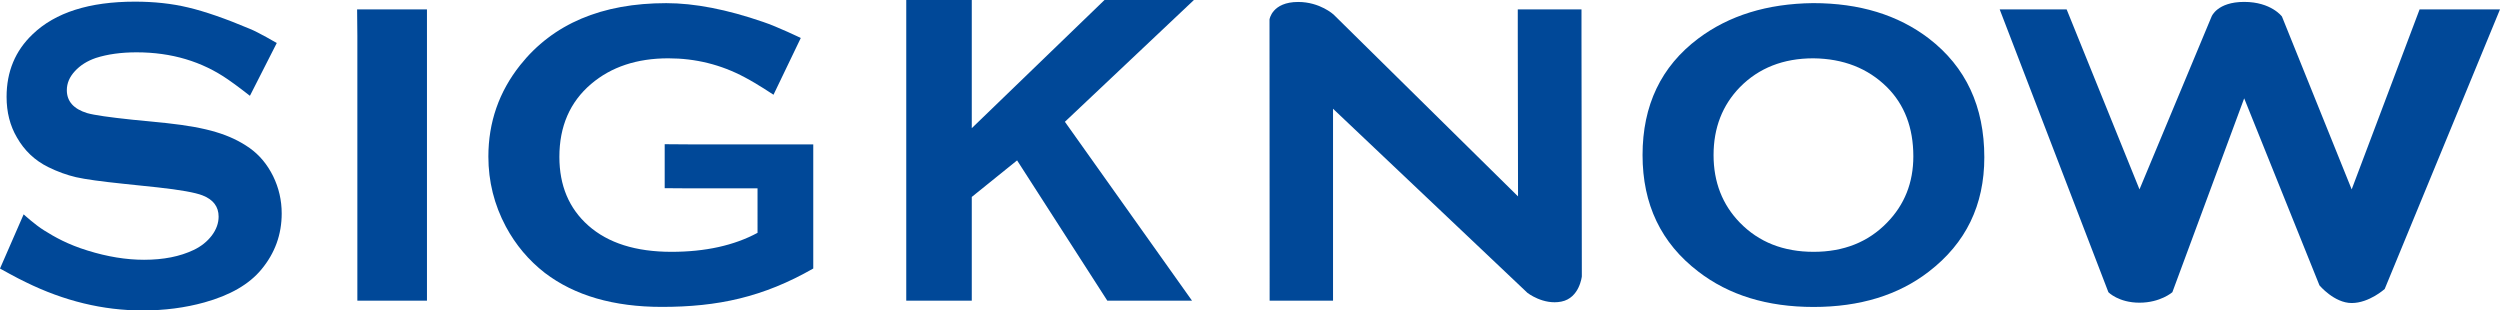 <?xml version="1.0" encoding="iso-8859-1"?>
<!-- Generator: Adobe Illustrator 23.0.1, SVG Export Plug-In . SVG Version: 6.00 Build 0)  -->
<svg version="1.1" id="&#x5716;&#x5C64;_1" xmlns="http://www.w3.org/2000/svg" xmlns:xlink="http://www.w3.org/1999/xlink" x="0px"
	 y="0px" viewBox="0 0 80.165 9.956" style="enable-background:new 0 0 80.165 9.956;" xml:space="preserve">
<g>
	<defs>
		<rect id="SVGID_1_" y="0" width="80.165" height="9.956"/>
	</defs>
	<clipPath id="SVGID_2_">
		<use xlink:href="#SVGID_1_"  style="overflow:visible;"/>
	</clipPath>
	<path style="clip-path:url(#SVGID_2_);fill:#004898;" d="M8.875,1.379L8.014,3.072c0,0-0.434-0.341-0.703-0.523
		c-0.832-0.577-1.809-0.871-2.93-0.871c-0.496,0-0.932,0.06-1.309,0.181c-0.279,0.096-0.5,0.237-0.67,0.422
		C2.23,2.467,2.143,2.67,2.143,2.891c0,0.359,0.218,0.603,0.652,0.736C3.02,3.692,3.502,3.76,4.24,3.838l1.102,0.109
		c0.654,0.071,1.183,0.166,1.586,0.289c0.404,0.12,0.763,0.289,1.076,0.51c0.32,0.227,0.568,0.529,0.754,0.903
		c0.183,0.375,0.275,0.773,0.275,1.197c0,0.674-0.217,1.271-0.65,1.793C7.988,9.117,7.381,9.467,6.555,9.697
		C5.936,9.869,5.277,9.955,4.57,9.955c-1.267,0-2.517-0.303-3.75-0.91C0.559,8.924,0,8.611,0,8.611l0.758-1.738
		c0,0,0.359,0.33,0.652,0.512c0.346,0.217,0.766,0.455,1.401,0.65C3.447,8.233,4.049,8.33,4.619,8.33
		c0.623,0,1.151-0.105,1.59-0.314c0.246-0.117,0.436-0.272,0.584-0.465C6.938,7.358,7.01,7.154,7.01,6.945
		c0-0.316-0.17-0.545-0.514-0.679C6.262,6.174,5.779,6.088,5.053,6.008L3.975,5.895C3.25,5.82,2.738,5.75,2.439,5.682
		C2.143,5.613,1.842,5.504,1.543,5.356c-0.426-0.211-0.76-0.526-1-0.948C0.32,4.029,0.211,3.596,0.211,3.106
		c0-0.811,0.279-1.479,0.836-2.008C1.773,0.4,2.867,0.053,4.326,0.053c0.61,0,1.18,0.06,1.709,0.187
		c0.529,0.125,1.188,0.352,1.979,0.686C8.283,1.033,8.875,1.379,8.875,1.379"/>
	<path style="clip-path:url(#SVGID_2_);fill:#004898;" d="M13.691,1.151v7.633v0.857h-2.232V8.792V1.151
		c0-0.17-0.008-0.85-0.008-0.85h2.24V1.151z"/>
	<path style="clip-path:url(#SVGID_2_);fill:#004898;" d="M24.291,6.04h-2.127c-0.176,0-0.85-0.006-0.85-0.006v-1.41
		c0,0,0.674,0.006,0.85,0.006h3.914v0.933v1.969V8.61c-1.611,0.922-3.066,1.231-4.855,1.231c-1.545,0-2.797-0.363-3.752-1.09
		c-0.515-0.4-0.935-0.897-1.251-1.486c-0.373-0.7-0.56-1.448-0.56-2.243c0-1.101,0.341-2.08,1.021-2.935
		c1.053-1.324,2.618-1.986,4.684-1.986c0.906,0,1.942,0.201,3.102,0.601c0.463,0.154,1.211,0.516,1.211,0.516l-0.875,1.82
		c0,0-0.512-0.344-0.922-0.559c-0.762-0.408-1.58-0.609-2.451-0.609c-1.006,0-1.832,0.275-2.477,0.824
		c-0.678,0.578-1.016,1.358-1.016,2.336c0,0.918,0.307,1.651,0.926,2.201c0.635,0.563,1.524,0.844,2.668,0.844
		c1.09,0,2.012-0.205,2.76-0.609V6.04z"/>
	<polygon style="clip-path:url(#SVGID_2_);fill:#004898;" points="32.614,5.143 31.161,6.315 31.161,8.901 31.161,9.641 
		29.06,9.641 29.06,8.901 29.06,0.737 29.06,0 31.161,0 31.161,0.737 31.161,4.11 35.417,0 38.284,0 34.147,3.905 38.223,9.641 
		35.507,9.641 	"/>
	<path style="clip-path:url(#SVGID_2_);fill:#004898;" d="M42.745,3.487v5.297v0.857h-2.033V8.792l-0.004-8.168
		c0,0,0.078-0.561,0.92-0.561c0.697,0,1.135,0.404,1.135,0.404l5.914,5.831l-0.008-5.147v-0.85h2.043v0.85l0.011,7.711
		c0,0-0.072,0.693-0.656,0.809c-0.58,0.117-1.088-0.28-1.088-0.28L42.745,3.487z"/>
	<path style="clip-path:url(#SVGID_2_);fill:#004898;" d="M58.139,0.1c1.485,0,2.721,0.377,3.713,1.135
		c1.186,0.912,1.777,2.182,1.777,3.811c0,1.531-0.591,2.75-1.777,3.662c-0.978,0.756-2.213,1.135-3.697,1.135
		c-1.487,0-2.719-0.379-3.698-1.135c-1.193-0.912-1.787-2.156-1.787-3.735c0-1.595,0.594-2.843,1.787-3.738
		C55.44,0.497,56.668,0.116,58.139,0.1 M58.146,1.87c-0.961,0-1.748,0.309-2.355,0.926c-0.561,0.578-0.844,1.303-0.844,2.177
		c0,0.866,0.283,1.59,0.844,2.167c0.607,0.623,1.394,0.935,2.365,0.935c0.963,0,1.748-0.312,2.353-0.935
		c0.561-0.573,0.844-1.282,0.844-2.127c0-0.916-0.283-1.657-0.844-2.217C59.896,2.188,59.108,1.88,58.146,1.87"/>
	<path style="clip-path:url(#SVGID_2_);fill:#004898;" d="M71.962,3.153L69.659,9.37c0,0-0.381,0.336-1.054,0.336
		c-0.672,0-0.997-0.336-0.997-0.336l-3.486-9.069h2.147l2.336,5.772l2.312-5.543c0,0,0.178-0.469,1.045-0.469
		c0.867,0,1.211,0.469,1.211,0.469l2.236,5.543l2.178-5.772h2.578l-3.697,8.965c0,0-0.498,0.451-1.059,0.451
		c-0.558,0-1.033-0.566-1.033-0.566L71.962,3.153z"/>
</g>
</svg>
